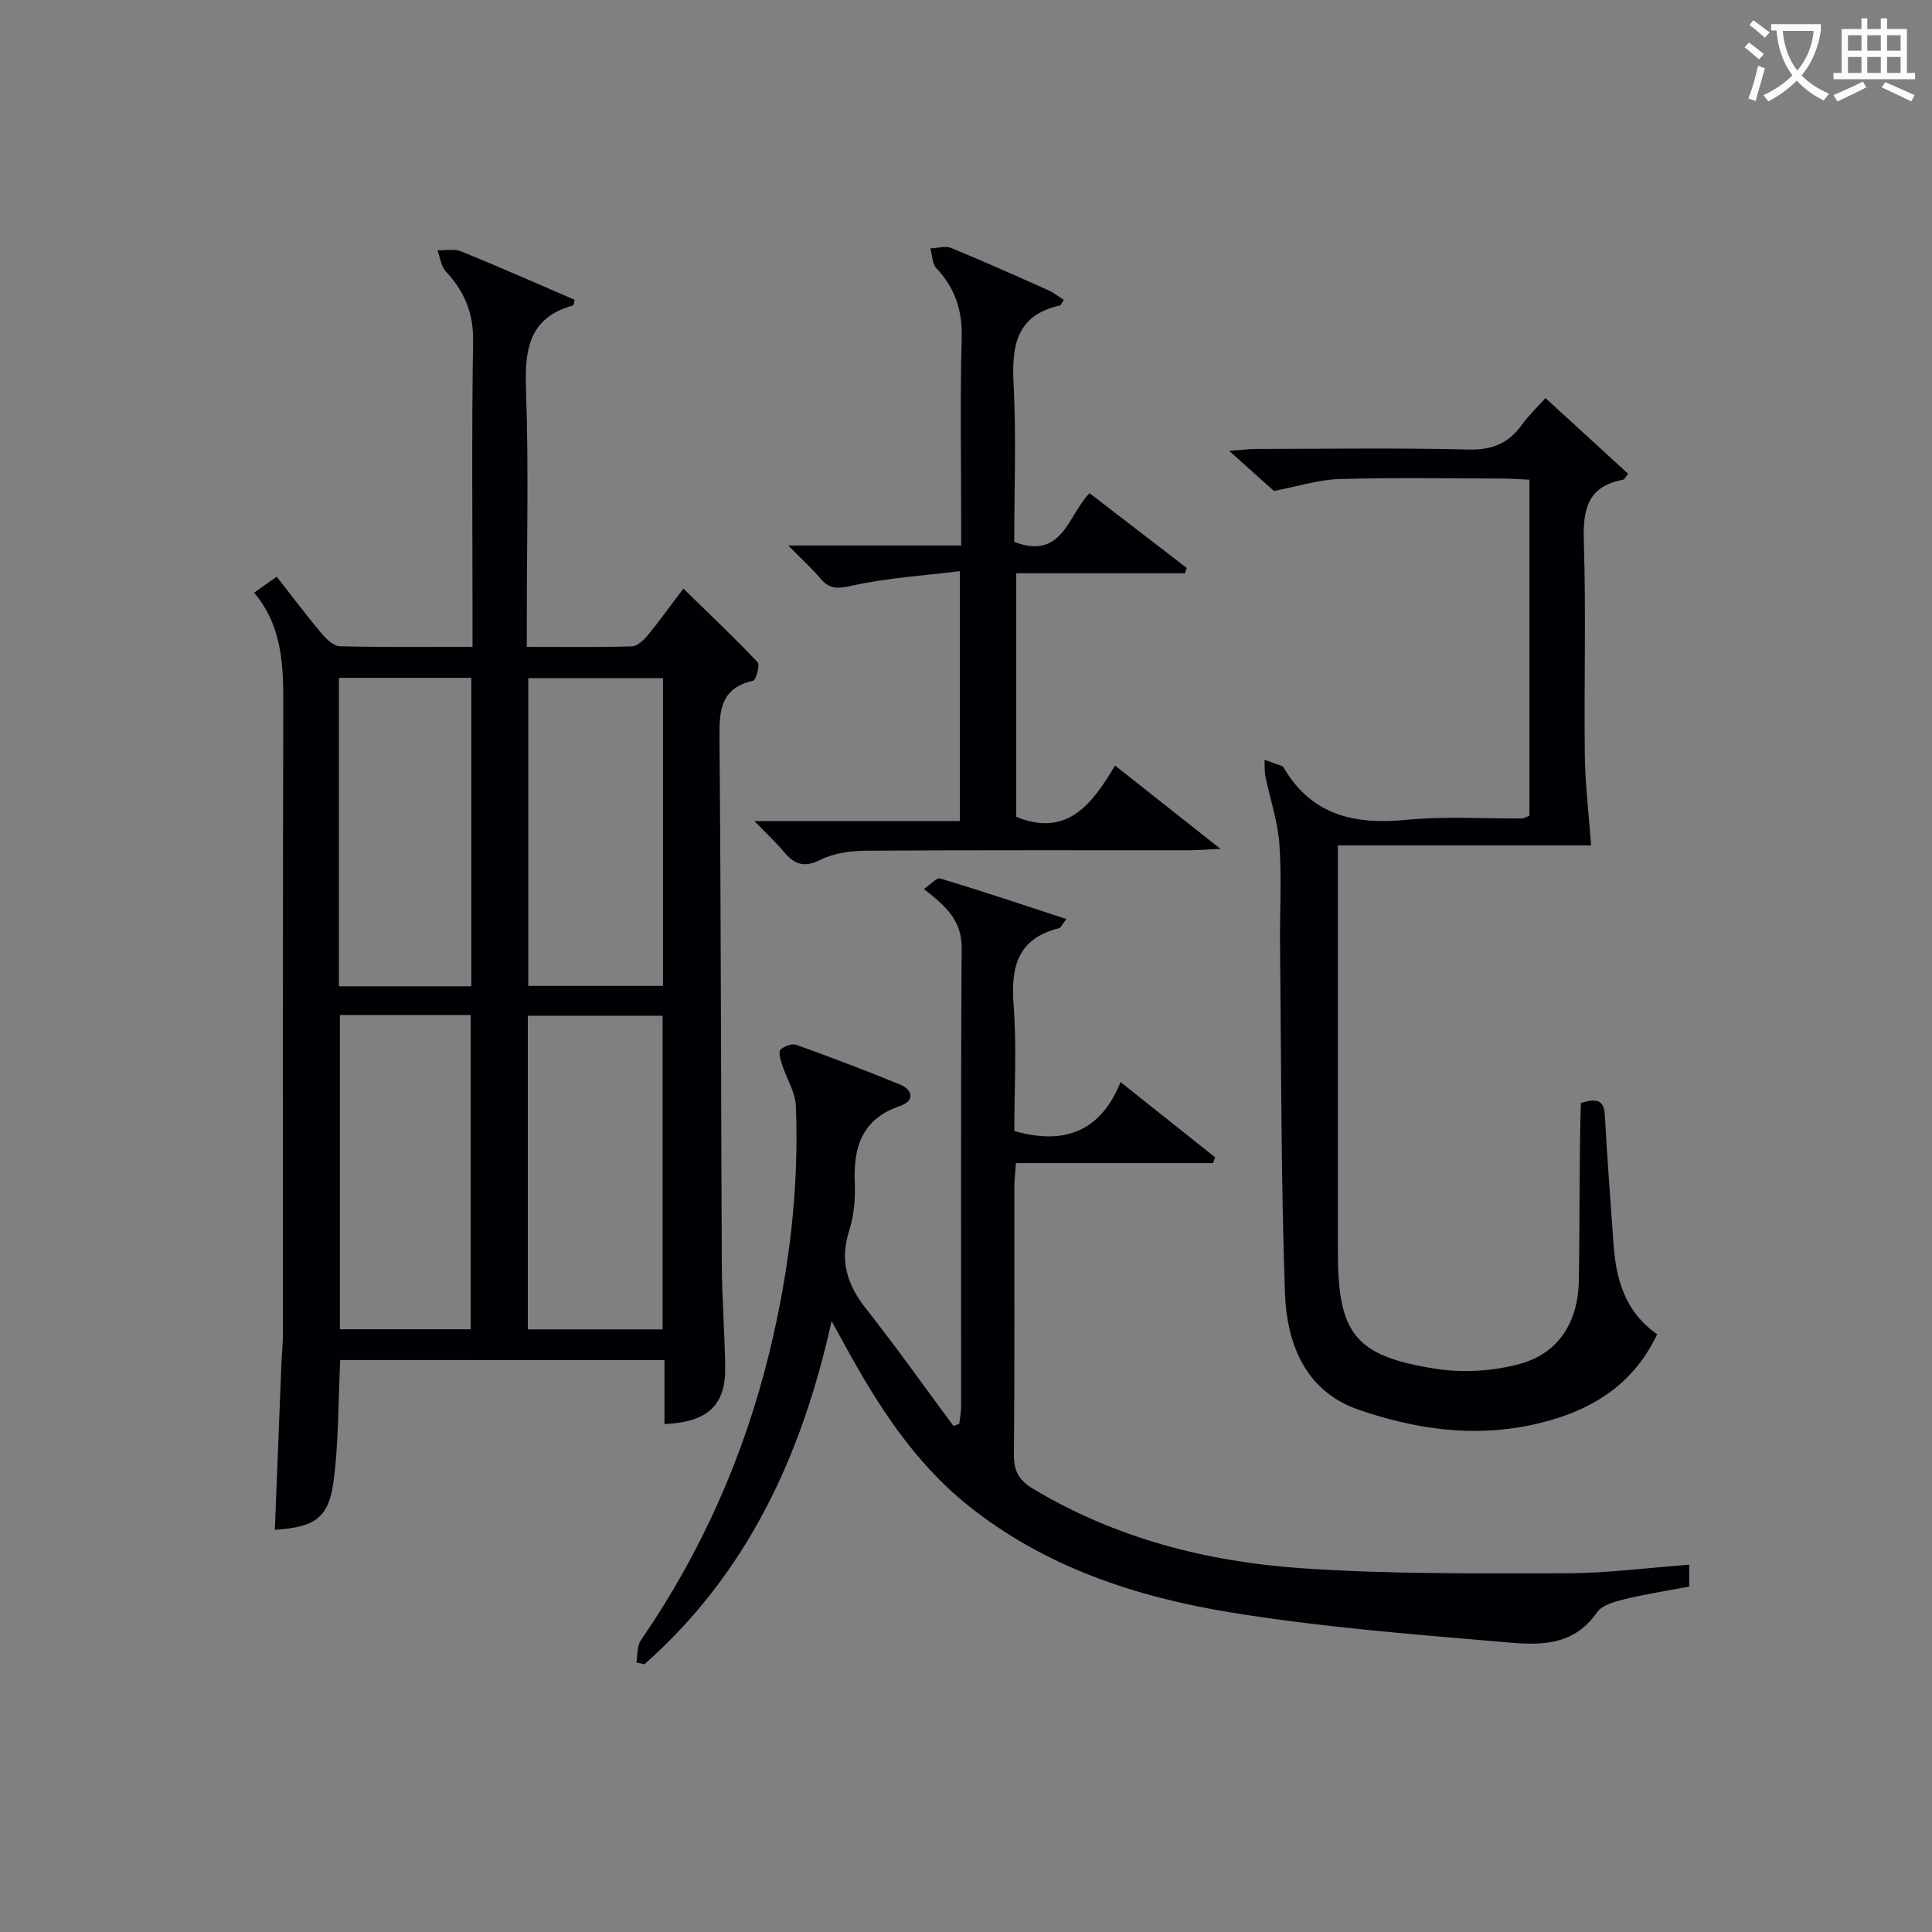 <svg enable-background="new 0 0 400 400" viewBox="0 0 400 400" xmlns="http://www.w3.org/2000/svg"><rect x="0" y="0" width="400" height="400" fill="#808080" stroke="none"/><g fill="#010105"><path d="m70.44 281.58c-.43 8.69-.3 17.04-1.4 25.23-1.01 7.53-3.9 9.36-12.14 9.93.45-11.45.9-22.88 1.36-34.31.09-2.16.32-4.31.32-6.47.02-43.33-.05-86.66.07-129.99.02-8.29-.21-16.36-6.04-23.26 1.67-1.18 2.99-2.11 4.68-3.31 3.18 4.05 6.14 8.01 9.31 11.78.97 1.16 2.49 2.59 3.8 2.62 8.95.23 17.9.12 27.43.12 0-2.31 0-4.09 0-5.87 0-19.17-.19-38.33.12-57.49.09-5.83-1.84-10.26-5.64-14.35-1-1.07-1.18-2.91-1.74-4.39 1.64.05 3.47-.36 4.9.22 7.93 3.23 15.77 6.7 23.5 10.03-.19.84-.19 1.13-.26 1.15-9.4 2.55-10.09 9.4-9.8 17.74.55 15.65.16 31.33.16 46.99v5.98c7.56 0 14.67.11 21.77-.11 1.17-.04 2.52-1.37 3.38-2.43 2.51-3.07 4.83-6.3 7.26-9.53 5.3 5.17 10.48 10.07 15.38 15.24.52.55-.33 3.71-.96 3.85-6.55 1.47-6.99 5.9-6.94 11.59.32 36.33.3 72.65.48 108.98.04 7.15.58 14.29.71 21.44.14 7.91-3.54 11.48-12.58 11.88 0-4.42 0-8.81 0-13.25-22.91-.01-45.12-.01-67.13-.01zm66.74-6.34c0-21.91 0-43.44 0-64.94-9.5 0-18.6 0-27.9 0v64.94zm.09-134.84c-9.54 0-18.76 0-27.9 0v63.72h27.9c0-21.56 0-42.66 0-63.72zm-66.9 69.74v65.07h27.07c0-21.91 0-43.43 0-65.07-9.18 0-17.97 0-27.07 0zm27.21-69.8c-9.49 0-18.39 0-27.41 0v63.86h27.41c0-21.46 0-42.53 0-63.86z"/><path d="m172.17 273.52c-6.25 28.28-17.67 52.39-38.74 71.05-.56-.12-1.12-.24-1.68-.36.29-1.56.12-3.43.94-4.62 12.57-18.27 21.38-38.15 26.63-59.71 4.07-16.75 6.13-33.68 5.46-50.87-.11-2.93-1.97-5.78-2.9-8.71-.31-.97-.74-2.53-.29-2.97.75-.73 2.37-1.33 3.28-1.01 7.18 2.58 14.32 5.3 21.38 8.18 2.88 1.18 3.09 3.46.12 4.47-7.93 2.7-9.72 8.51-9.4 16 .14 3.28-.18 6.75-1.17 9.86-1.96 6.17-.45 11.12 3.45 16.06 6.27 7.94 12.12 16.21 18.15 24.34.4-.15.81-.3 1.21-.45.13-1.18.37-2.36.38-3.54.02-31.66-.09-63.32.11-94.97.04-5.76-3.34-8.71-7.81-12.2 1.3-.88 2.61-2.42 3.38-2.19 8.6 2.59 17.12 5.45 26.11 8.39-.95 1.23-1.17 1.83-1.52 1.91-8.51 2.11-10.01 7.91-9.41 15.82.67 8.74.15 17.57.15 26.16 10.39 2.98 17.88.1 22-10.13 6.97 5.55 13.28 10.57 19.58 15.58-.14.4-.29.8-.43 1.2-13.5 0-27.01 0-40.81 0-.14 2.05-.32 3.49-.33 4.93-.02 18.49.08 36.99-.09 55.48-.03 3.46 1.12 5.31 4.07 7.08 17.09 10.22 35.91 15.03 55.41 16.38 18.24 1.26 36.59 1.07 54.89 1.05 8.4-.01 16.8-1.13 25.44-1.77v4.52c-4.65.89-9.07 1.56-13.39 2.62-2.04.5-4.66 1.22-5.72 2.75-5.36 7.73-13.32 6.64-20.67 6.01-18.35-1.56-36.78-3.04-54.94-5.99-19.79-3.21-38.8-9.45-54.78-22.34-11.06-8.93-18.59-20.73-25.33-33.05-.62-1.15-1.26-2.3-2.73-4.96z"/><path d="m316.65 168.88c0-23.04 0-46 0-69.56-1.84-.09-3.58-.23-5.33-.24-11.33-.02-22.66-.23-33.98.1-4.27.12-8.51 1.5-13.58 2.47-2.03-1.82-5.18-4.63-9.27-8.3 2.78-.21 4.16-.4 5.55-.4 14.66-.02 29.33-.24 43.98.12 4.83.12 8.22-1.21 11-5.03 1.65-2.27 3.72-4.23 4.96-5.62 5.75 5.26 11.4 10.44 17.12 15.68-.49.57-.75 1.17-1.11 1.24-7.57 1.4-8.28 6.46-8.07 13.09.47 14.65.02 29.32.2 43.98.08 5.99.82 11.97 1.3 18.62-16.94 0-34.47 0-52.43 0v6.06 77.97c0 17.05 3.47 21.69 20.19 24.32 5.72.9 12.08.51 17.66-1.05 8.02-2.25 11.89-8.83 12.04-17.09.21-12.28.05-24.56.42-36.87 3.87-1.23 4.82-.19 4.98 2.71.48 8.79 1.14 17.57 1.77 26.35.52 7.36 2.33 14.14 9.05 18.81-5.29 11.18-14.69 16.35-26.02 18.78-12.24 2.63-24.29.82-35.81-3.16-11.06-3.82-14.88-13.72-15.24-24.26-.82-23.95-.76-47.93-1.01-71.9-.07-7 .36-14.02-.14-20.98-.34-4.69-1.93-9.28-2.88-13.93-.23-1.13-.14-2.32-.19-3.48 1.2.43 2.4.85 3.6 1.29.14.05.28.2.36.34 5.82 9.91 14.75 11.85 25.45 10.8 7.92-.78 15.97-.23 23.97-.29.28-.01.59-.23 1.46-.57z"/><path d="m163.2 112.94h35.8c0-1.98 0-3.72 0-5.47 0-12.49-.24-24.99.11-37.47.16-5.74-1.37-10.36-5.26-14.49-.87-.92-.83-2.7-1.22-4.09 1.45-.05 3.09-.57 4.32-.07 6.76 2.77 13.42 5.76 20.09 8.74 1.14.51 2.14 1.32 3.21 2-.43.64-.57 1.1-.8 1.15-8.96 2-10.01 8.23-9.6 16.17.57 10.94.14 21.92.14 32.79 9.98 3.78 11.04-5.36 15.58-10.1 6.66 5.13 13.4 10.31 20.13 15.49-.13.37-.25.73-.38 1.1-11.51 0-23.02 0-34.92 0v50.43c10.61 4.31 15.74-2.72 20.46-10.62 7.22 5.7 13.89 10.98 21.83 17.25-3.32.15-5.05.29-6.78.29-22.15.02-44.3-.06-66.45.09-3.24.02-6.79.47-9.61 1.89-3.47 1.74-5.44.87-7.6-1.71-1.67-1.99-3.59-3.77-6.06-6.32h42.54c0-17.15 0-33.73 0-51.74-7.53.93-14.91 1.38-22.05 2.95-2.97.65-4.82.97-6.83-1.44-1.78-2.11-3.87-3.99-6.65-6.82z"/></g><path d="m362.1 8.8c1.1.8 2.1 1.6 3.1 2.4l-1 1.1c-1.3-1.1-2.3-2-3-2.5zm1.9 4.8c.5.2.9.4 1.4.5-.6 2.3-1.3 4.5-1.9 6.8l-1.5-.5c.8-2.1 1.4-4.3 2-6.8zm-1-9.4c1.3.9 2.4 1.8 3.4 2.5l-1 1.1c-1.4-1.2-2.4-2.1-3.2-2.6zm3.7 2.2v-1.4h10.3v1.2c-.5 3.6-1.8 6.8-4 9.4 1.5 1.6 3.4 2.8 5.7 3.8-.3.4-.7.8-1.1 1.4-2.3-1.1-4.1-2.5-5.6-4.1-1.6 1.6-3.6 3.1-5.9 4.3-.3-.5-.7-.9-1-1.3 2.4-1.1 4.4-2.5 6-4.1-1.9-2.5-3-5.6-3.3-9.3h-1.1zm8.8 0h-6.4c.3 3.3 1.3 6 3 8.2 2-2.3 3.1-5.1 3.4-8.2z" fill="#fcfbfa"/><path d="m385.3 3.8h1.3v2.2h2.8v-2.2h1.3v2.2h4.1v9.1h1.7v1.3h-16.9v-1.3h1.7v-9.1h4.1v-2.2zm.4 13.1.7 1.2c-1.8.9-3.8 1.9-6 2.9-.2-.4-.5-.8-.8-1.3 2.3-1 4.3-1.9 6.1-2.8zm-3.1-6.4h2.8v-3.2h-2.8zm0 4.6h2.8v-3.3h-2.8zm4-4.6h2.8v-3.2h-2.8zm0 4.6h2.8v-3.3h-2.8zm3.7 1.9c2.1.9 4.1 1.8 6.1 2.7l-.7 1.3c-2.2-1.1-4.2-2-6.1-2.9zm3.2-9.7h-2.8v3.2h2.8zm-2.8 7.8h2.8v-3.3h-2.8z" fill="#fcfbfa"/></svg>
